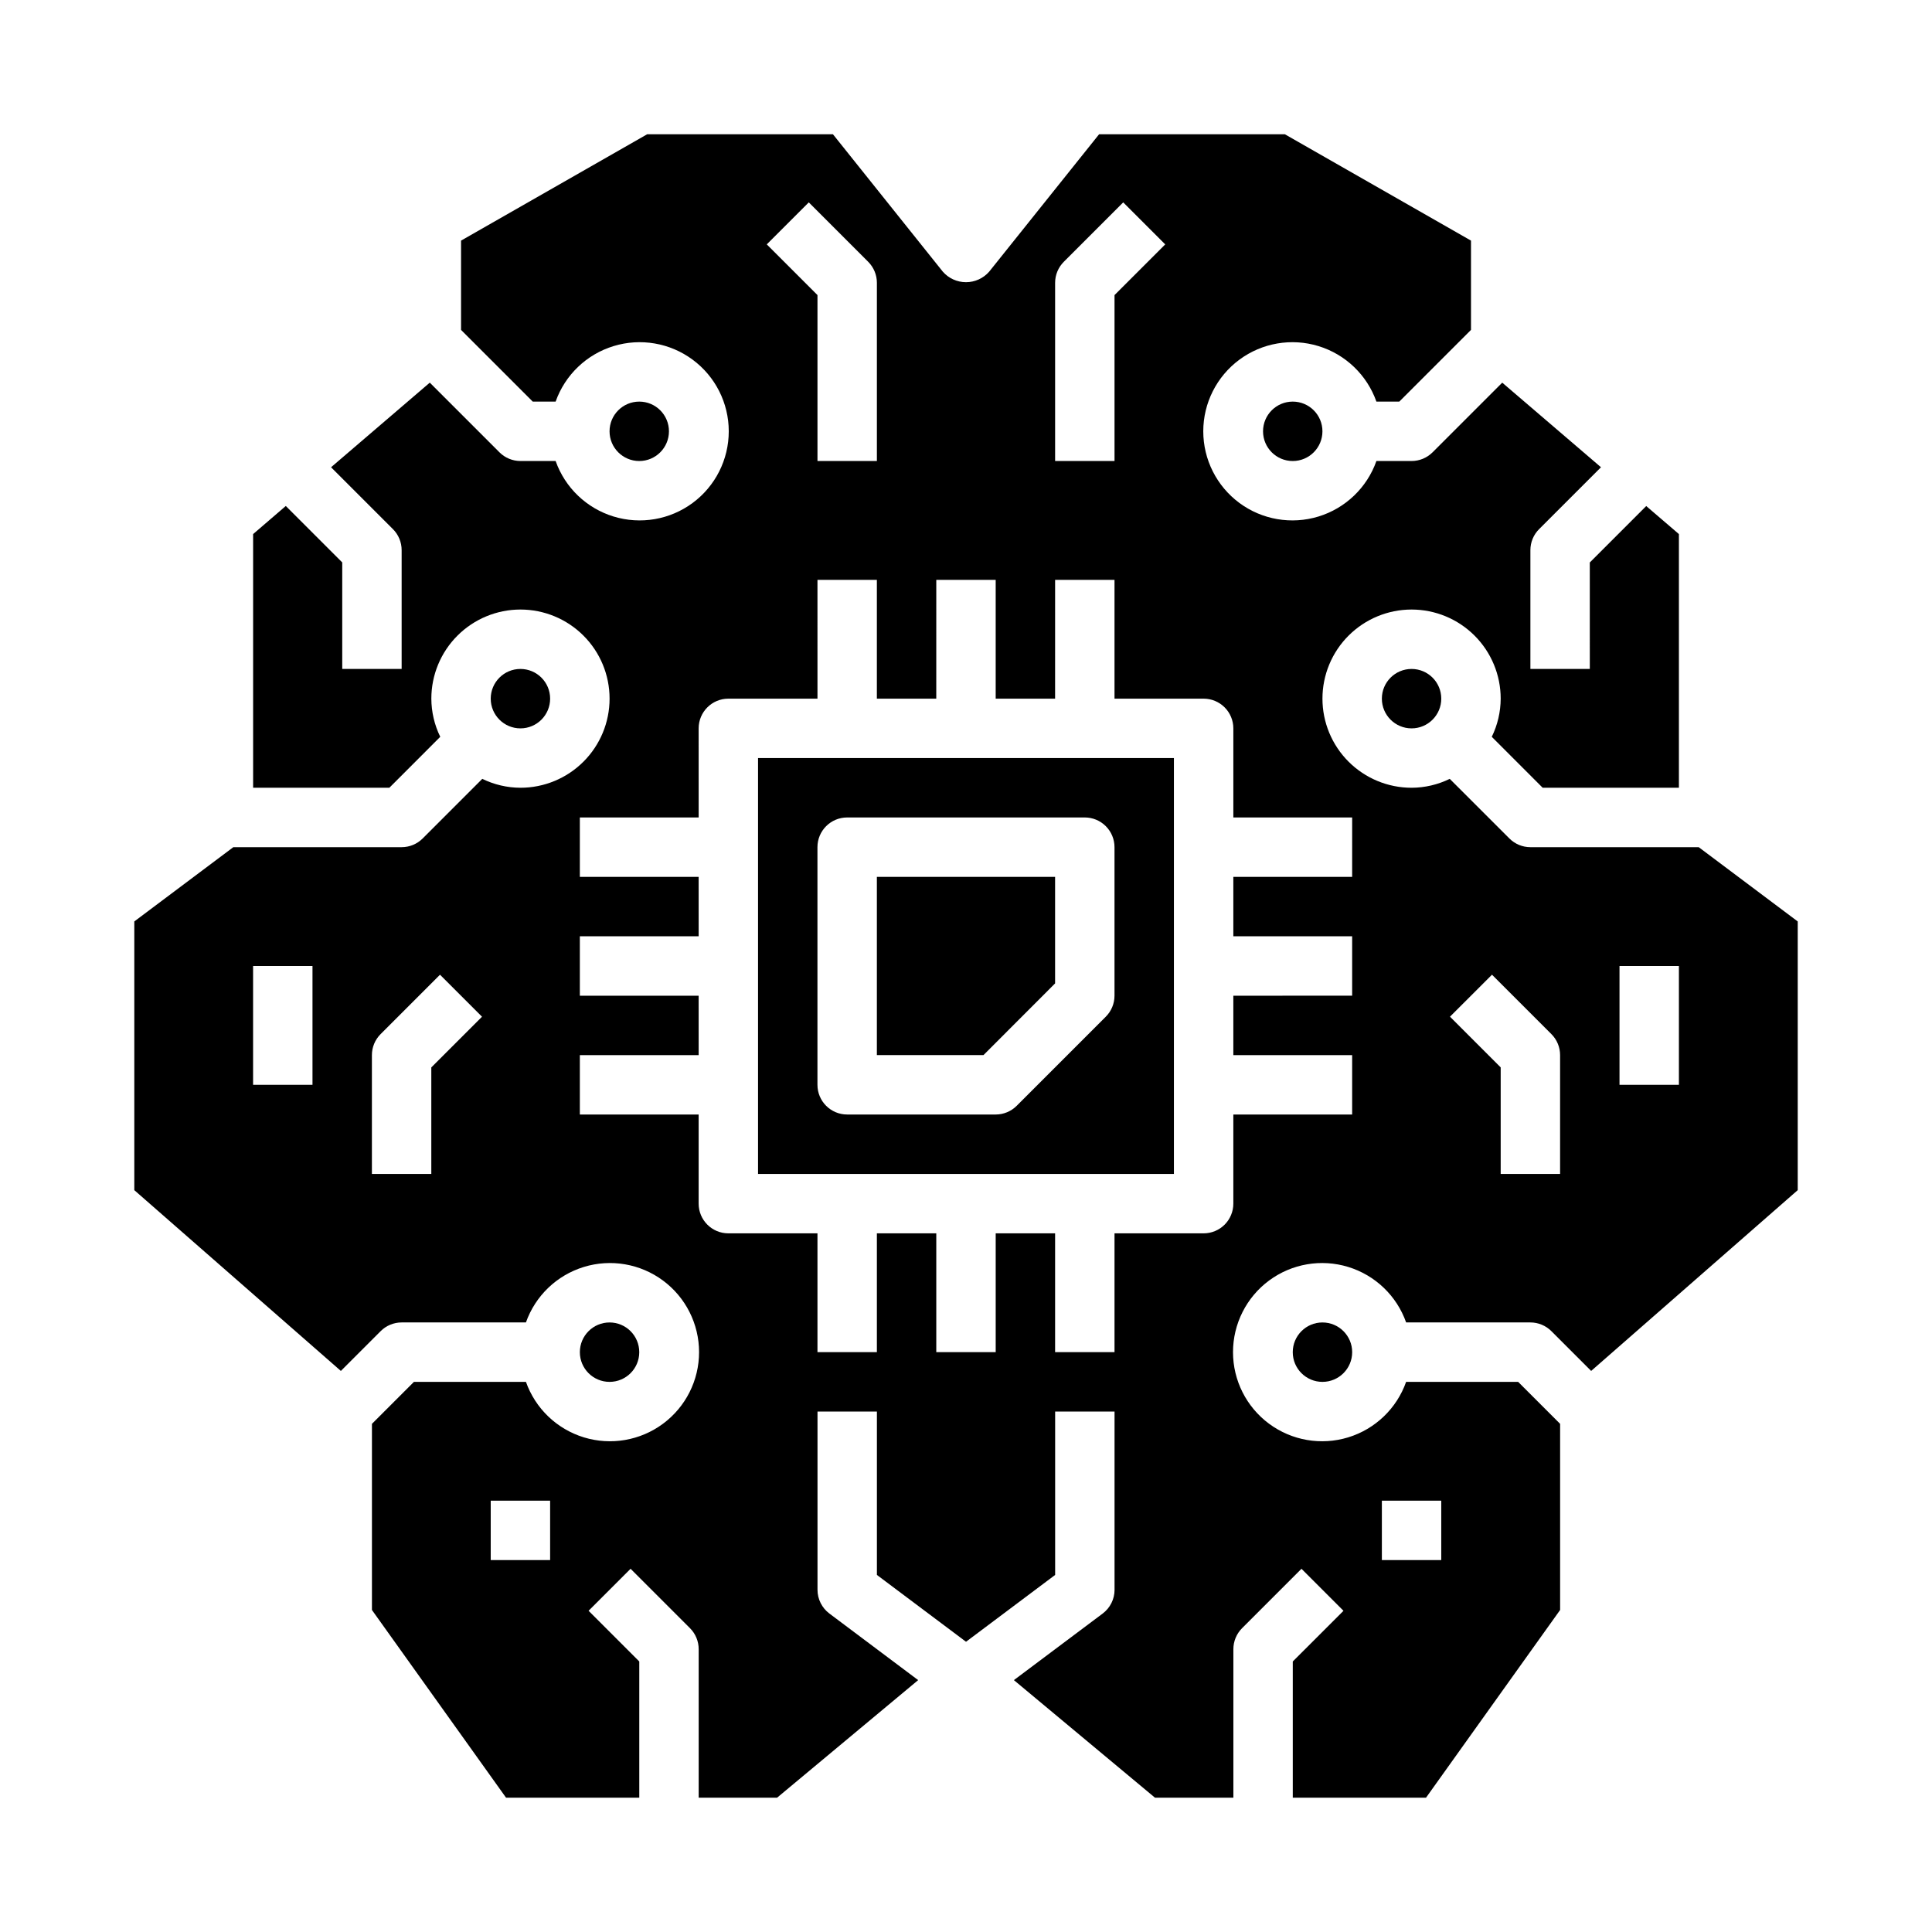 <?xml version="1.0" encoding="UTF-8"?>
<!-- Uploaded to: ICON Repo, www.svgrepo.com, Generator: ICON Repo Mixer Tools -->
<svg fill="#000000" width="800px" height="800px" version="1.1" viewBox="144 144 512 512" xmlns="http://www.w3.org/2000/svg">
 <g>
  <path d="m516.63 494.46h32.938c2.09 0.004 4.09 0.832 5.566 2.309l10.539 10.539 54.742-47.906v-71.211l-26.238-19.68h-44.609c-2.086 0-4.09-0.832-5.566-2.309l-15.805-15.797c-3.152 1.539-6.609 2.348-10.117 2.359-6.262 0-12.27-2.488-16.699-6.918-4.43-4.426-6.918-10.434-6.918-16.699 0-6.262 2.488-12.27 6.918-16.695 4.43-4.43 10.438-6.918 16.699-6.918 6.266 0 12.27 2.488 16.699 6.918 4.43 4.426 6.918 10.434 6.918 16.695-0.016 3.508-0.82 6.969-2.363 10.117l13.492 13.5h36.102v-67.227l-8.66-7.43-14.957 14.957 0.004 28.211h-15.746v-31.488c0-2.086 0.832-4.09 2.309-5.562l16.398-16.398-26.168-22.418-18.461 18.461v-0.004c-1.477 1.477-3.477 2.305-5.566 2.309h-9.32c-2.496 7.059-8.191 12.516-15.352 14.707-7.16 2.191-14.938 0.859-20.957-3.594-6.019-4.453-9.574-11.5-9.574-18.988s3.555-14.531 9.574-18.984 13.797-5.789 20.957-3.598 12.855 7.652 15.352 14.711h6.062l19.004-19.004v-23.66l-49.328-28.184h-49.23l-29.125 36.406c-1.551 1.777-3.793 2.797-6.148 2.797-2.359 0-4.602-1.02-6.148-2.797l-29.113-36.406h-49.23l-49.324 28.184v23.664l19 19h6.062c2.496-7.059 8.191-12.52 15.355-14.711 7.16-2.191 14.934-0.855 20.953 3.598 6.023 4.453 9.574 11.496 9.574 18.984s-3.551 14.535-9.574 18.988c-6.019 4.453-13.793 5.785-20.953 3.594-7.164-2.191-12.859-7.648-15.355-14.707h-9.32c-2.086-0.004-4.09-0.832-5.566-2.309l-18.461-18.461-26.164 22.422 16.398 16.398c1.477 1.473 2.305 3.477 2.305 5.562v31.488h-15.742v-28.227l-14.957-14.957-8.66 7.445v67.227h36.102l13.492-13.5c-1.543-3.148-2.348-6.609-2.363-10.117 0-6.262 2.488-12.27 6.918-16.695 4.43-4.43 10.438-6.918 16.699-6.918s12.27 2.488 16.699 6.918c4.43 4.426 6.918 10.434 6.918 16.695 0 6.266-2.488 12.273-6.918 16.699-4.43 4.43-10.438 6.918-16.699 6.918-3.508-0.012-6.965-0.82-10.117-2.359l-15.809 15.809 0.004-0.004c-1.477 1.473-3.481 2.301-5.566 2.301h-44.609l-26.238 19.68v71.211l54.742 47.91 10.539-10.539v-0.004c1.477-1.477 3.481-2.305 5.566-2.309h32.938c2.496-7.059 8.191-12.516 15.352-14.707s14.938-0.859 20.957 3.594 9.574 11.5 9.574 18.988c0 7.488-3.555 14.531-9.574 18.984-6.019 4.453-13.797 5.789-20.957 3.598-7.16-2.191-12.855-7.652-15.352-14.711h-29.676l-11.133 11.129v49.328l35.543 49.75h35.305v-36.102l-13.438-13.438 11.133-11.133 15.742 15.742v0.004c1.477 1.477 2.305 3.481 2.305 5.566v39.359h20.766l37.398-31.164-23.523-17.641c-1.984-1.488-3.152-3.82-3.152-6.297v-47.234h15.742v43.297l23.617 17.711 23.617-17.711v-43.297h15.742v47.23l0.004 0.004c0 2.477-1.168 4.809-3.148 6.297l-23.531 17.641 37.402 31.164h20.766v-39.359c0-2.086 0.828-4.09 2.305-5.566l15.742-15.742 11.133 11.133-13.438 13.434v36.102h35.305l35.543-49.75v-49.328l-11.129-11.129h-29.68c-2.496 7.059-8.191 12.52-15.352 14.711-7.16 2.191-14.938 0.855-20.957-3.598-6.019-4.453-9.57-11.496-9.57-18.984 0-7.488 3.551-14.535 9.57-18.988 6.019-4.453 13.797-5.785 20.957-3.594s12.855 7.648 15.352 14.707zm56.555-94.461h15.742v31.488h-15.742zm-33.793 2.305 15.742 15.742v0.004c1.477 1.473 2.305 3.477 2.305 5.562v31.488h-15.742v-28.227l-13.438-13.438zm-312.58 29.184h-15.742v-31.488h15.742zm31.488-4.613v28.227h-15.742v-31.488c0-2.086 0.828-4.09 2.305-5.562l15.742-15.742 11.133 11.133zm31.488 130.56h-15.742v-15.742h15.742zm220.42-15.742h15.742v15.742h-15.742zm-86.594-322.75c0-2.086 0.832-4.09 2.309-5.566l15.742-15.742 11.133 11.133-13.438 13.434v43.977h-15.746zm-65.281-21.309 15.742 15.742c1.477 1.477 2.309 3.481 2.309 5.566v47.23l-15.746 0.004v-43.977l-13.438-13.438zm144 178.75h-31.488v15.742h31.488v15.742l-31.488 0.004v15.742h31.488v15.742l-31.488 0.004v23.617c0 2.086-0.832 4.09-2.305 5.566-1.477 1.473-3.481 2.305-5.566 2.305h-23.617v31.488h-15.746v-31.488h-15.742v31.488h-15.746v-31.488h-15.742v31.488h-15.746v-31.488h-23.613c-4.348 0-7.875-3.523-7.875-7.871v-23.617h-31.484v-15.746h31.488l-0.004-15.742h-31.484v-15.746h31.488l-0.004-15.742h-31.484v-15.746h31.488l-0.004-23.613c0-4.348 3.527-7.875 7.875-7.875h23.617l-0.004-31.484h15.742v31.488h15.742l0.004-31.488h15.742v31.488h15.742l0.004-31.488h15.742v31.488h23.617l0.004-0.004c2.086 0 4.09 0.832 5.566 2.309 1.473 1.477 2.305 3.477 2.305 5.566v23.617h31.488z"/>
  <path d="m344.89 455.1h110.21v-110.21h-110.21zm15.742-86.594v0.004c0-4.348 3.527-7.875 7.875-7.875h62.977c2.086 0 4.09 0.832 5.566 2.309 1.473 1.477 2.305 3.477 2.305 5.566v39.359c0 2.086-0.832 4.09-2.309 5.566l-23.617 23.617 0.004-0.004c-1.477 1.477-3.481 2.309-5.566 2.309h-39.359c-4.348 0-7.875-3.523-7.875-7.871z"/>
  <path d="m423.61 404.61v-28.23h-47.23v47.23h28.254z"/>
  <path d="m502.34 502.34c0 4.348-3.527 7.871-7.875 7.871-4.348 0-7.871-3.523-7.871-7.871 0-4.348 3.523-7.875 7.871-7.875 4.348 0 7.875 3.527 7.875 7.875"/>
  <path d="m525.95 329.15c0 4.348-3.523 7.875-7.871 7.875s-7.871-3.527-7.871-7.875c0-4.348 3.523-7.871 7.871-7.871s7.871 3.523 7.871 7.871"/>
  <path d="m494.46 258.3c0 4.348-3.523 7.875-7.871 7.875s-7.871-3.527-7.871-7.875c0-4.348 3.523-7.871 7.871-7.871s7.871 3.523 7.871 7.871"/>
  <path d="m321.28 258.3c0 4.348-3.523 7.875-7.871 7.875s-7.871-3.527-7.871-7.875c0-4.348 3.523-7.871 7.871-7.871s7.871 3.523 7.871 7.871"/>
  <path d="m289.79 329.15c0 4.348-3.523 7.875-7.871 7.875-4.348 0-7.871-3.527-7.871-7.875 0-4.348 3.523-7.871 7.871-7.871 4.348 0 7.871 3.523 7.871 7.871"/>
  <path d="m313.41 502.34c0 4.348-3.523 7.871-7.871 7.871s-7.871-3.523-7.871-7.871c0-4.348 3.523-7.875 7.871-7.875s7.871 3.527 7.871 7.875"/>
 </g>
</svg>
